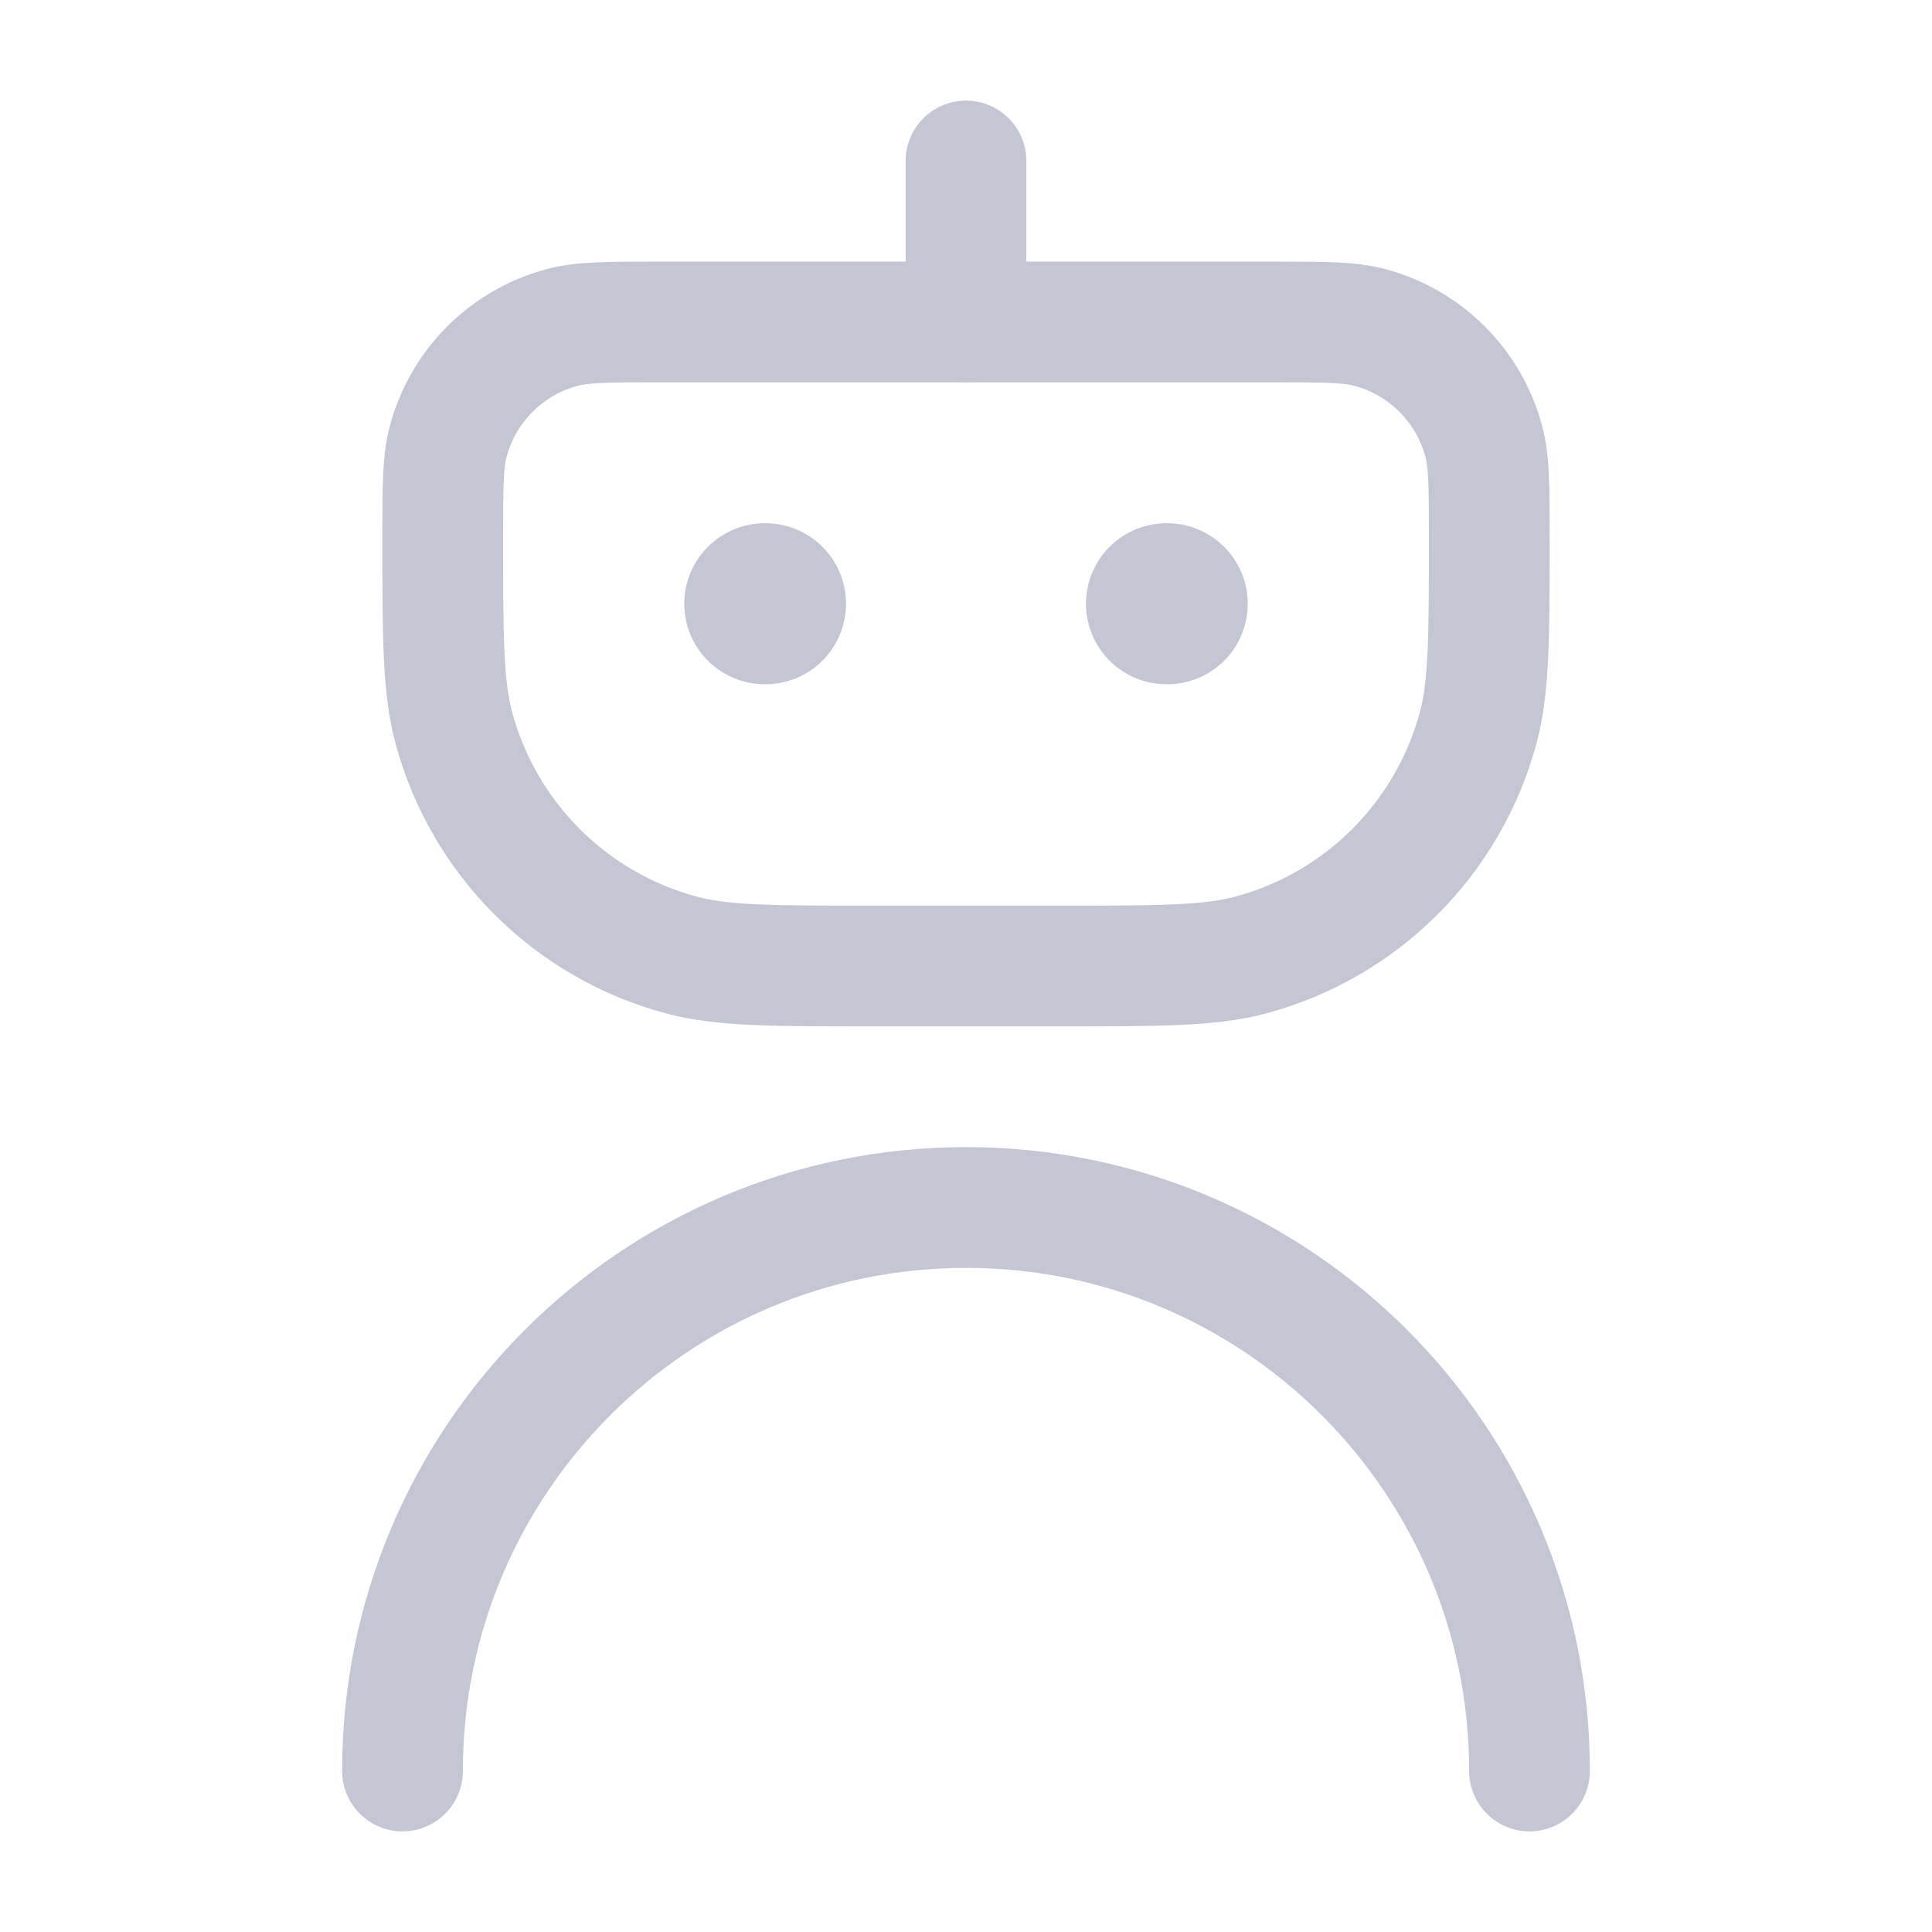 <svg width="30" height="30" viewBox="0 0 30 30" fill="none" xmlns="http://www.w3.org/2000/svg">
<path d="M15 5V2.5" stroke="#C4C6D4" stroke-width="1.875" stroke-linecap="round" stroke-linejoin="round"/>
<path d="M23.75 27.5C23.75 22.668 19.832 18.75 15 18.75C10.168 18.75 6.25 22.668 6.25 27.5" stroke="#C4C6D4" stroke-width="1.875" stroke-linecap="round" stroke-linejoin="round"/>
<path d="M11.875 9.375H11.887M18.113 9.375H18.125" stroke="#C4C6D4" stroke-width="2.5" stroke-linecap="round" stroke-linejoin="round"/>
<path d="M6.875 8.333C6.875 7.558 6.875 7.171 6.96 6.853C7.191 5.99 7.865 5.316 8.728 5.085C9.046 5 9.433 5 10.208 5H19.792C20.567 5 20.954 5 21.272 5.085C22.135 5.316 22.809 5.99 23.04 6.853C23.125 7.171 23.125 7.558 23.125 8.333C23.125 9.883 23.125 10.658 22.955 11.294C22.492 13.02 21.145 14.367 19.419 14.83C18.783 15 18.008 15 16.458 15H13.542C11.992 15 11.217 15 10.581 14.83C8.855 14.367 7.508 13.02 7.045 11.294C6.875 10.658 6.875 9.883 6.875 8.333Z" stroke="#C4C6D4" stroke-width="1.875" stroke-linecap="round" stroke-linejoin="round"/>
</svg>
